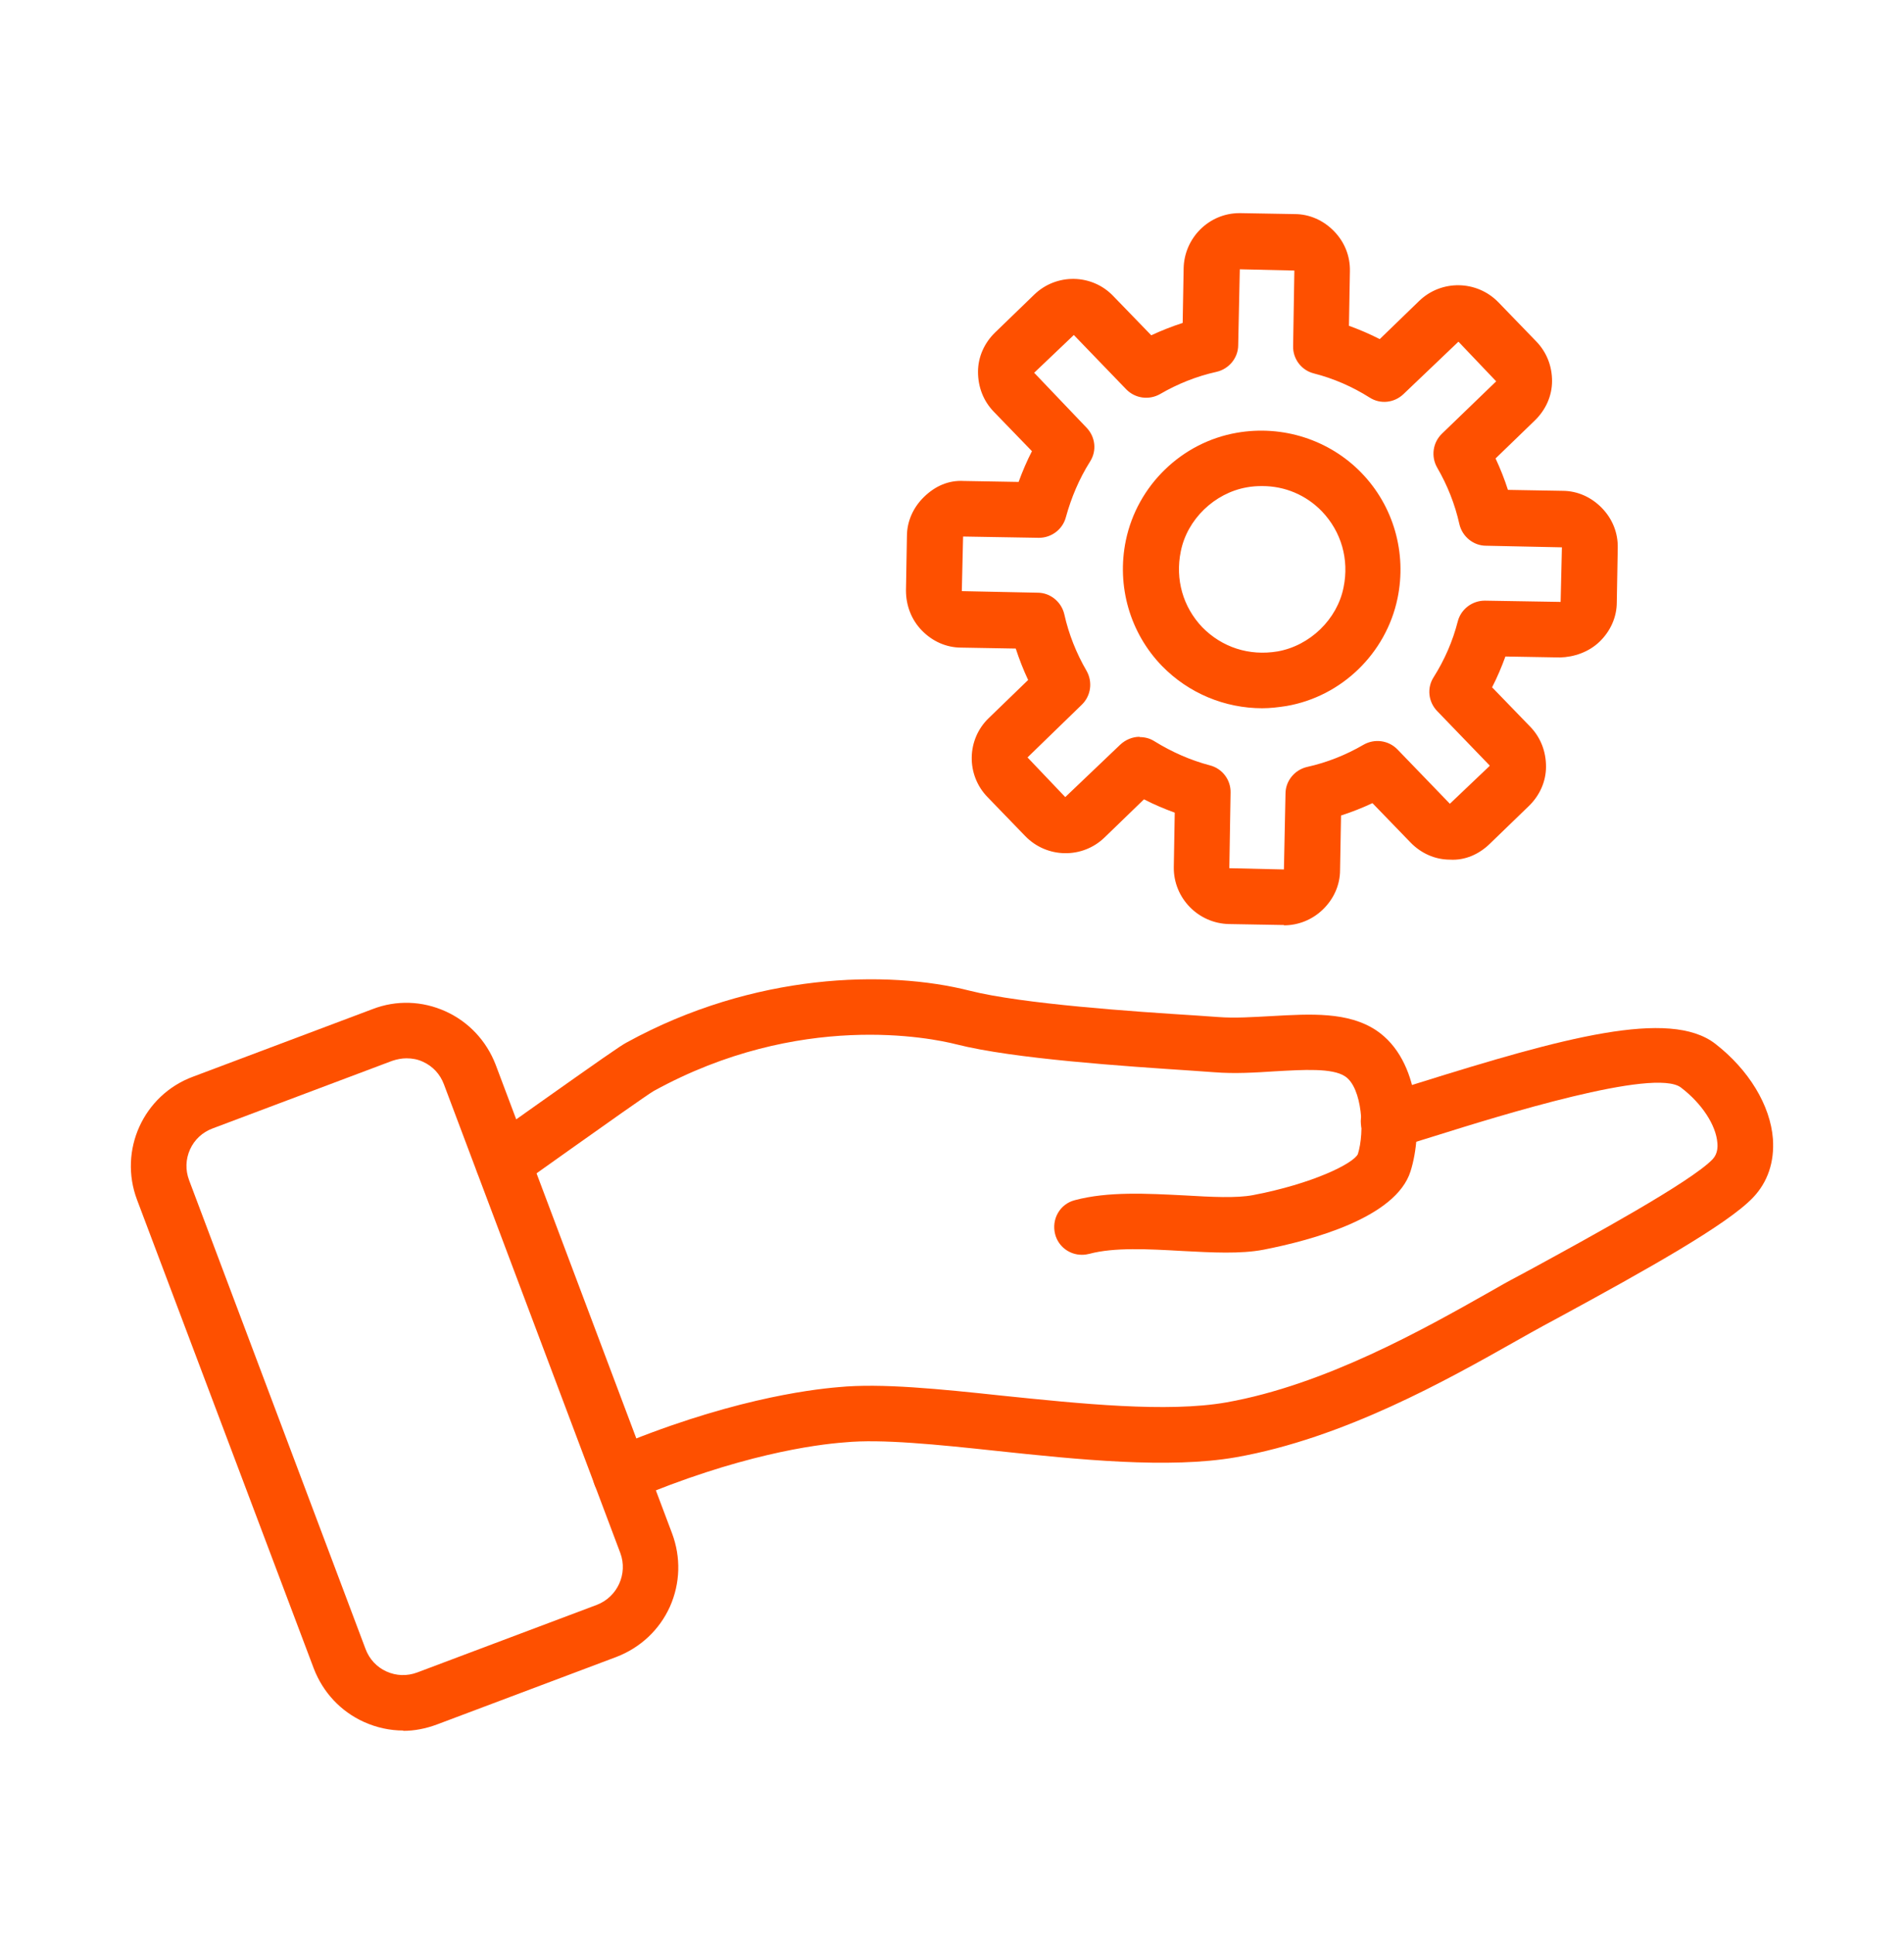 <svg width="64" height="65" viewBox="0 0 64 65" fill="none" xmlns="http://www.w3.org/2000/svg">
<path d="M20.863 50.501C20.5 50.501 20.159 50.288 19.999 49.936C19.797 49.456 20.02 48.912 20.49 48.709C24.362 47.067 27.167 46.704 28.191 46.619C29.62 46.48 31.605 46.683 33.695 46.907C36.287 47.173 39.231 47.483 41.226 47.131C44.532 46.544 47.85 44.677 50.036 43.44C50.389 43.237 50.709 43.056 50.996 42.907L51.53 42.619C53.386 41.605 56.831 39.728 57.567 38.96C57.61 38.907 57.759 38.757 57.727 38.416C57.684 37.819 57.205 37.083 56.501 36.549C55.615 35.877 50.431 37.488 48.223 38.181C47.764 38.32 47.338 38.459 46.943 38.576C46.453 38.725 45.93 38.448 45.781 37.957C45.631 37.467 45.908 36.944 46.399 36.795C46.794 36.677 47.221 36.539 47.669 36.4C52.543 34.875 56.117 33.893 57.653 35.077C58.783 35.952 59.508 37.147 59.594 38.277C59.647 39.045 59.423 39.728 58.922 40.251C58.058 41.157 55.349 42.672 52.426 44.261L51.892 44.549C51.615 44.699 51.295 44.88 50.954 45.072C48.65 46.373 45.172 48.336 41.546 48.976C39.295 49.371 36.212 49.051 33.503 48.763C31.509 48.549 29.62 48.357 28.404 48.475C27.402 48.549 24.831 48.891 21.215 50.427C21.098 50.48 20.97 50.501 20.852 50.501H20.863Z" fill="#FE5000"/>
<path d="M36.362 42.171C35.946 42.171 35.572 41.893 35.466 41.477C35.338 40.976 35.626 40.464 36.127 40.336C37.247 40.037 38.559 40.112 39.828 40.176C40.724 40.229 41.567 40.272 42.122 40.165C44.127 39.781 45.482 39.109 45.642 38.789C45.877 38.043 45.791 36.56 45.215 36.176C44.788 35.888 43.807 35.952 42.858 36.005C42.197 36.048 41.503 36.091 40.821 36.037L40.074 35.984C37.834 35.835 34.079 35.589 32.148 35.099C31.306 34.885 26.879 33.968 21.973 36.667C21.77 36.784 20.202 37.893 19.167 38.629C18.303 39.248 17.546 39.781 17.418 39.856C16.98 40.133 16.404 40.005 16.127 39.568C15.85 39.131 15.978 38.555 16.415 38.277C16.543 38.192 17.258 37.691 18.079 37.104C20.116 35.664 20.874 35.131 21.066 35.035C25.343 32.688 29.823 32.592 32.596 33.296C34.367 33.744 38.154 34 40.191 34.128L40.949 34.181C41.514 34.224 42.133 34.181 42.74 34.149C44.063 34.075 45.311 34 46.261 34.629C47.754 35.632 47.828 38.053 47.413 39.365C46.922 40.923 44.106 41.68 42.474 42C41.695 42.149 40.746 42.096 39.733 42.043C38.612 41.979 37.45 41.915 36.618 42.139C36.532 42.16 36.458 42.171 36.373 42.171H36.362Z" fill="#FE5000"/>
<path d="M13.556 58.16C13.108 58.16 12.661 58.064 12.234 57.872C11.455 57.52 10.858 56.88 10.549 56.08L4.607 40.325C3.978 38.661 4.82 36.805 6.484 36.187L12.522 33.915C13.322 33.605 14.197 33.637 14.975 33.989C15.754 34.341 16.351 34.981 16.66 35.781L22.591 51.536C22.89 52.336 22.869 53.211 22.517 54C22.165 54.779 21.524 55.376 20.724 55.685L14.687 57.957C14.314 58.096 13.93 58.171 13.556 58.171V58.16ZM13.663 35.568C13.503 35.568 13.343 35.6 13.183 35.653L7.146 37.925C6.804 38.053 6.538 38.299 6.388 38.629C6.239 38.96 6.228 39.323 6.356 39.664L12.287 55.419C12.415 55.76 12.661 56.027 12.991 56.176C13.322 56.325 13.684 56.336 14.026 56.208L20.063 53.936C20.756 53.669 21.108 52.891 20.852 52.197L14.922 36.443C14.794 36.101 14.549 35.835 14.218 35.685C14.037 35.6 13.855 35.568 13.663 35.568Z" fill="#FE5000"/>
<path d="M43.167 31.088H43.135L41.311 31.056C40.276 31.035 39.444 30.181 39.455 29.147L39.487 27.312C39.135 27.184 38.783 27.035 38.453 26.864L37.13 28.144C36.383 28.869 35.188 28.848 34.463 28.101L33.194 26.789C32.468 26.043 32.49 24.848 33.236 24.133L34.559 22.853C34.399 22.512 34.261 22.16 34.143 21.797L32.309 21.765C31.807 21.765 31.338 21.552 30.986 21.189C30.634 20.827 30.453 20.347 30.453 19.845L30.485 18.021C30.485 17.52 30.698 17.051 31.061 16.699C31.423 16.347 31.871 16.133 32.404 16.165L34.239 16.197C34.367 15.845 34.517 15.493 34.687 15.163L33.407 13.84C33.055 13.477 32.874 13.008 32.874 12.496C32.874 11.995 33.087 11.525 33.45 11.173L34.762 9.904C35.508 9.179 36.703 9.2 37.418 9.947L38.698 11.269C39.039 11.109 39.391 10.971 39.754 10.853L39.786 9.019C39.807 7.995 40.639 7.163 41.663 7.163H41.695L43.519 7.195C44.02 7.195 44.49 7.408 44.842 7.771C45.194 8.133 45.386 8.603 45.375 9.115L45.343 10.949C45.695 11.077 46.047 11.227 46.378 11.397L47.7 10.117C48.447 9.392 49.642 9.413 50.367 10.16L51.636 11.472C51.989 11.835 52.17 12.304 52.17 12.805C52.17 13.307 51.956 13.776 51.594 14.128L50.271 15.408C50.431 15.749 50.57 16.101 50.687 16.464L52.522 16.496C53.023 16.496 53.492 16.709 53.844 17.072C54.197 17.435 54.389 17.904 54.378 18.416L54.346 20.24C54.346 20.741 54.133 21.211 53.77 21.563C53.407 21.915 52.906 22.085 52.437 22.096L50.602 22.064C50.474 22.416 50.325 22.768 50.154 23.099L51.434 24.421C51.786 24.784 51.967 25.253 51.967 25.765C51.967 26.267 51.754 26.736 51.391 27.088L50.079 28.357C49.717 28.709 49.247 28.923 48.735 28.891C48.234 28.891 47.764 28.677 47.413 28.315L46.133 26.992C45.791 27.152 45.439 27.291 45.077 27.408L45.044 29.243C45.044 29.744 44.831 30.213 44.468 30.565C44.117 30.907 43.647 31.099 43.157 31.099L43.167 31.088ZM38.314 24.773C38.484 24.773 38.655 24.816 38.804 24.912C39.391 25.275 40.02 25.552 40.671 25.723C41.087 25.829 41.375 26.213 41.364 26.64L41.322 29.179L43.157 29.221L43.21 26.672C43.21 26.245 43.519 25.872 43.935 25.776C44.607 25.627 45.247 25.371 45.834 25.029C46.207 24.816 46.676 24.88 46.975 25.189L48.735 27.013L50.069 25.744V25.723L48.309 23.899C48.01 23.589 47.956 23.12 48.191 22.757C48.554 22.181 48.831 21.552 49.002 20.88C49.108 20.475 49.482 20.187 49.908 20.187H49.919L52.458 20.229L52.501 18.395L49.951 18.341C49.525 18.341 49.151 18.032 49.055 17.616C48.906 16.944 48.65 16.304 48.309 15.717C48.095 15.344 48.159 14.875 48.468 14.576L50.292 12.816L49.023 11.483L47.178 13.243C46.868 13.541 46.399 13.595 46.036 13.36C45.461 12.997 44.831 12.72 44.159 12.549C43.743 12.443 43.455 12.059 43.466 11.632L43.508 9.093L41.674 9.051L41.62 11.6C41.62 12.027 41.311 12.4 40.895 12.496C40.223 12.645 39.583 12.901 38.996 13.243C38.623 13.456 38.154 13.392 37.855 13.083L36.095 11.259L34.762 12.528L36.522 14.373C36.821 14.683 36.874 15.152 36.639 15.515C36.276 16.091 36.01 16.72 35.828 17.381C35.722 17.787 35.349 18.075 34.922 18.075H34.911L32.373 18.032L32.33 19.867L34.879 19.92C35.306 19.92 35.679 20.229 35.775 20.645C35.925 21.317 36.181 21.957 36.522 22.544C36.735 22.917 36.671 23.387 36.362 23.685L34.538 25.456L35.807 26.789L37.653 25.029C37.834 24.859 38.069 24.763 38.303 24.763L38.314 24.773ZM42.431 23.803C41.172 23.803 39.956 23.301 39.06 22.384C37.983 21.275 37.525 19.696 37.844 18.16C38.228 16.315 39.722 14.864 41.578 14.544C43.114 14.277 44.682 14.779 45.759 15.888C46.837 16.997 47.295 18.576 46.975 20.112C46.591 21.957 45.098 23.408 43.242 23.728C42.965 23.771 42.698 23.803 42.42 23.803H42.431ZM42.42 16.336C42.25 16.336 42.079 16.347 41.908 16.379C40.821 16.571 39.903 17.456 39.69 18.533C39.498 19.472 39.764 20.4 40.415 21.083C41.077 21.755 41.983 22.053 42.943 21.893C44.031 21.701 44.949 20.816 45.162 19.739C45.354 18.8 45.087 17.872 44.437 17.189C43.903 16.635 43.188 16.336 42.431 16.336H42.42Z" fill="#FE5000"/>
</svg>
